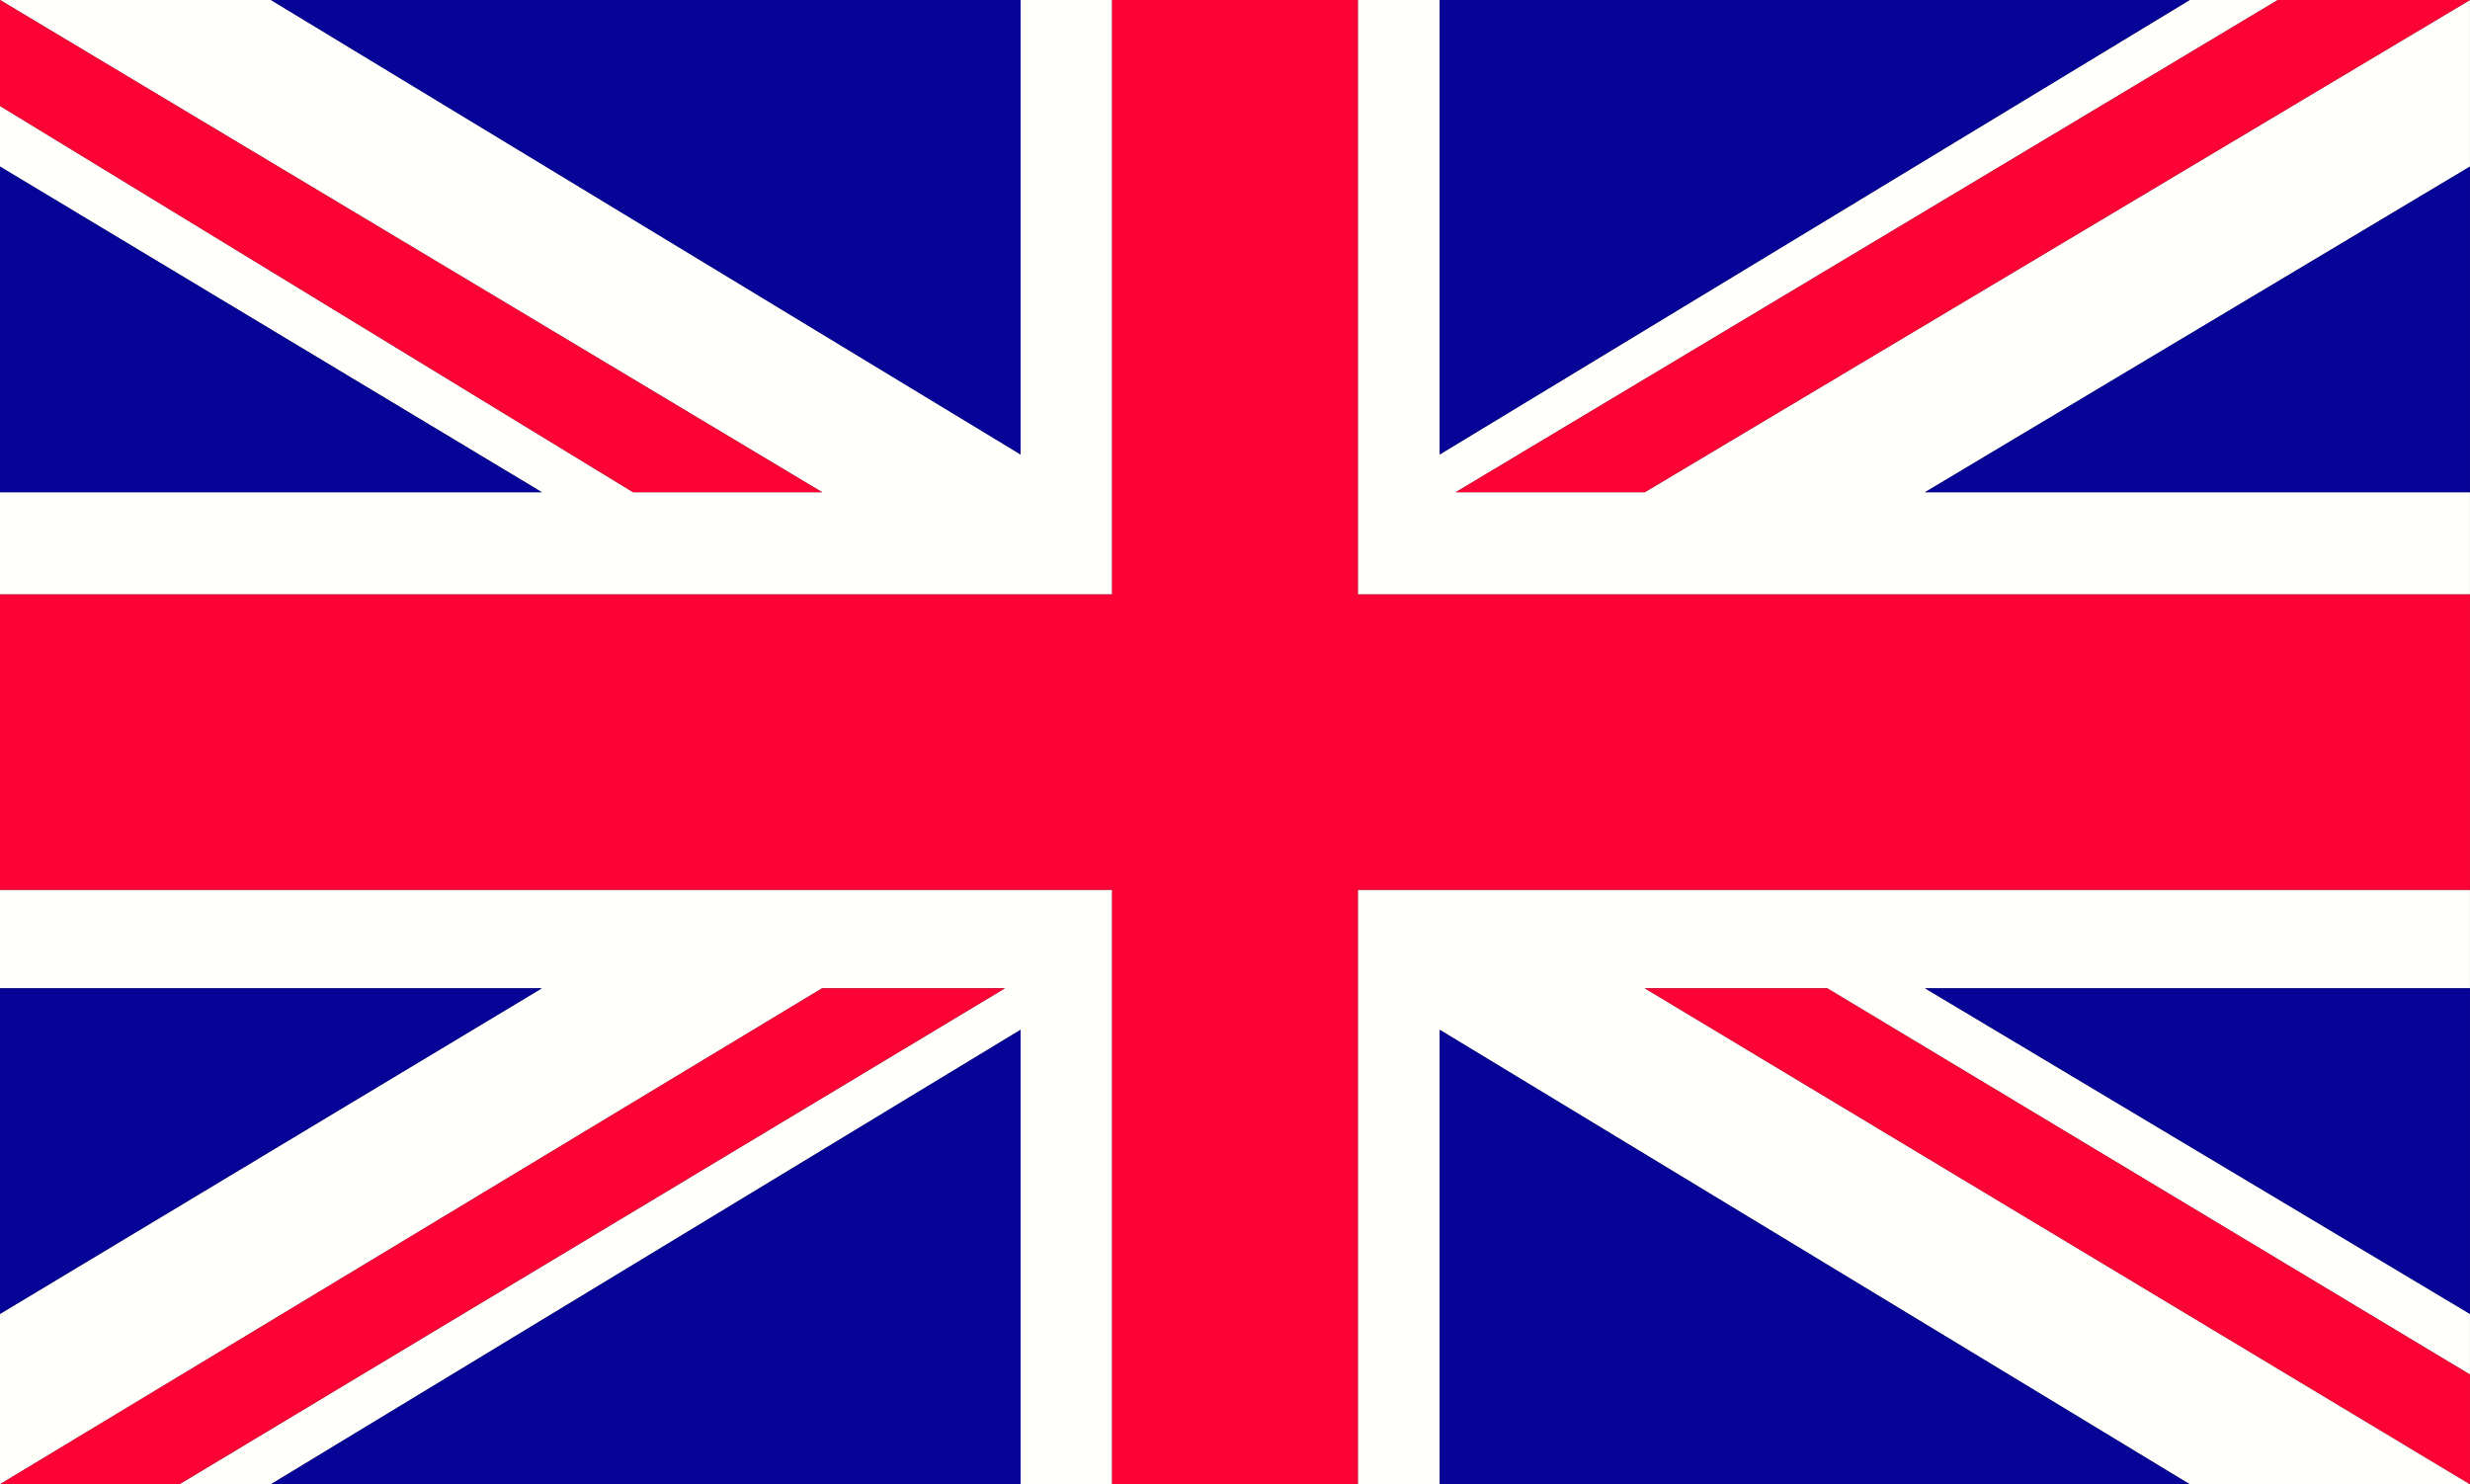 <?xml version="1.0" encoding="UTF-8" standalone="no"?><svg xmlns="http://www.w3.org/2000/svg" xmlns:xlink="http://www.w3.org/1999/xlink" fill="#000000" height="536" preserveAspectRatio="xMidYMid meet" version="1" viewBox="0.0 0.0 892.0 536.0" width="892" zoomAndPan="magnify"><rect x="0.0" y="0.0" width="892.0" height="536.0" fill="#333333" stroke="none"/><defs><clipPath id="a"><path d="M 0 0 L 891.988 0 L 891.988 536 L 0 536 Z M 0 0"/></clipPath></defs><g><g clip-path="url(#a)" fill-rule="evenodd"><g id="change1_1"><path d="M 401.625 0 L 401.625 214.672 L 0 214.672 L 0 177.766 L 195.695 177.766 L 0 60.156 L 0 38.258 L 228.648 177.766 L 296.918 177.766 L 0 0 L 97.848 0 L 368.559 164.113 L 368.559 0 Z M 64.781 536 L 362.938 356.883 L 296.918 356.883 L 0 536 L 0 474.492 L 195.695 356.883 L 0 356.883 L 0 321.328 L 401.625 321.328 L 401.625 536 L 368.559 536 L 368.559 371.891 L 97.848 536 Z M 891.988 356.883 L 695.168 356.883 L 891.988 474.492 L 891.988 496.395 L 659.855 356.883 L 593.949 356.883 L 891.988 536 L 790.77 536 L 519.941 371.891 L 519.941 536 L 490.363 536 L 490.363 321.328 L 891.988 321.328 Z M 891.988 0 L 891.988 60.156 L 695.168 177.766 L 891.988 177.766 L 891.988 214.672 L 490.363 214.672 L 490.363 0 L 519.941 0 L 519.941 164.113 L 790.77 0 L 822.598 0 L 525.68 177.766 L 593.949 177.766 L 891.988 0" fill="#fffffc"/></g><g id="change2_1"><path d="M 0 0 L 296.918 177.766 L 228.648 177.766 L 0 38.258 Z M 891.988 536 L 593.949 356.883 L 659.855 356.883 L 891.988 496.395 Z M 0 536 L 296.918 356.883 L 362.938 356.883 L 64.781 536 Z M 891.988 0 L 593.949 177.766 L 525.68 177.766 L 822.598 0 Z M 401.625 0 L 490.363 0 L 490.363 214.672 L 891.988 214.672 L 891.988 321.328 L 490.363 321.328 L 490.363 536 L 401.625 536 L 401.625 321.328 L 0 321.328 L 0 214.672 L 401.625 214.672 L 401.625 0" fill="#fb0334"/></g><g id="change3_1"><path d="M 368.559 0 L 368.559 164.113 L 97.848 0 Z M 519.941 0 L 790.77 0 L 519.941 164.113 Z M 0 60.156 L 195.695 177.766 L 0 177.766 Z M 0 356.883 L 195.695 356.883 L 0 474.492 Z M 519.941 536 L 519.941 371.891 L 790.77 536 Z M 368.559 536 L 97.848 536 L 368.559 371.891 Z M 891.988 177.766 L 695.168 177.766 L 891.988 60.156 Z M 891.988 356.883 L 891.988 474.492 L 695.168 356.883 L 891.988 356.883" fill="#060497"/></g></g></g></svg>